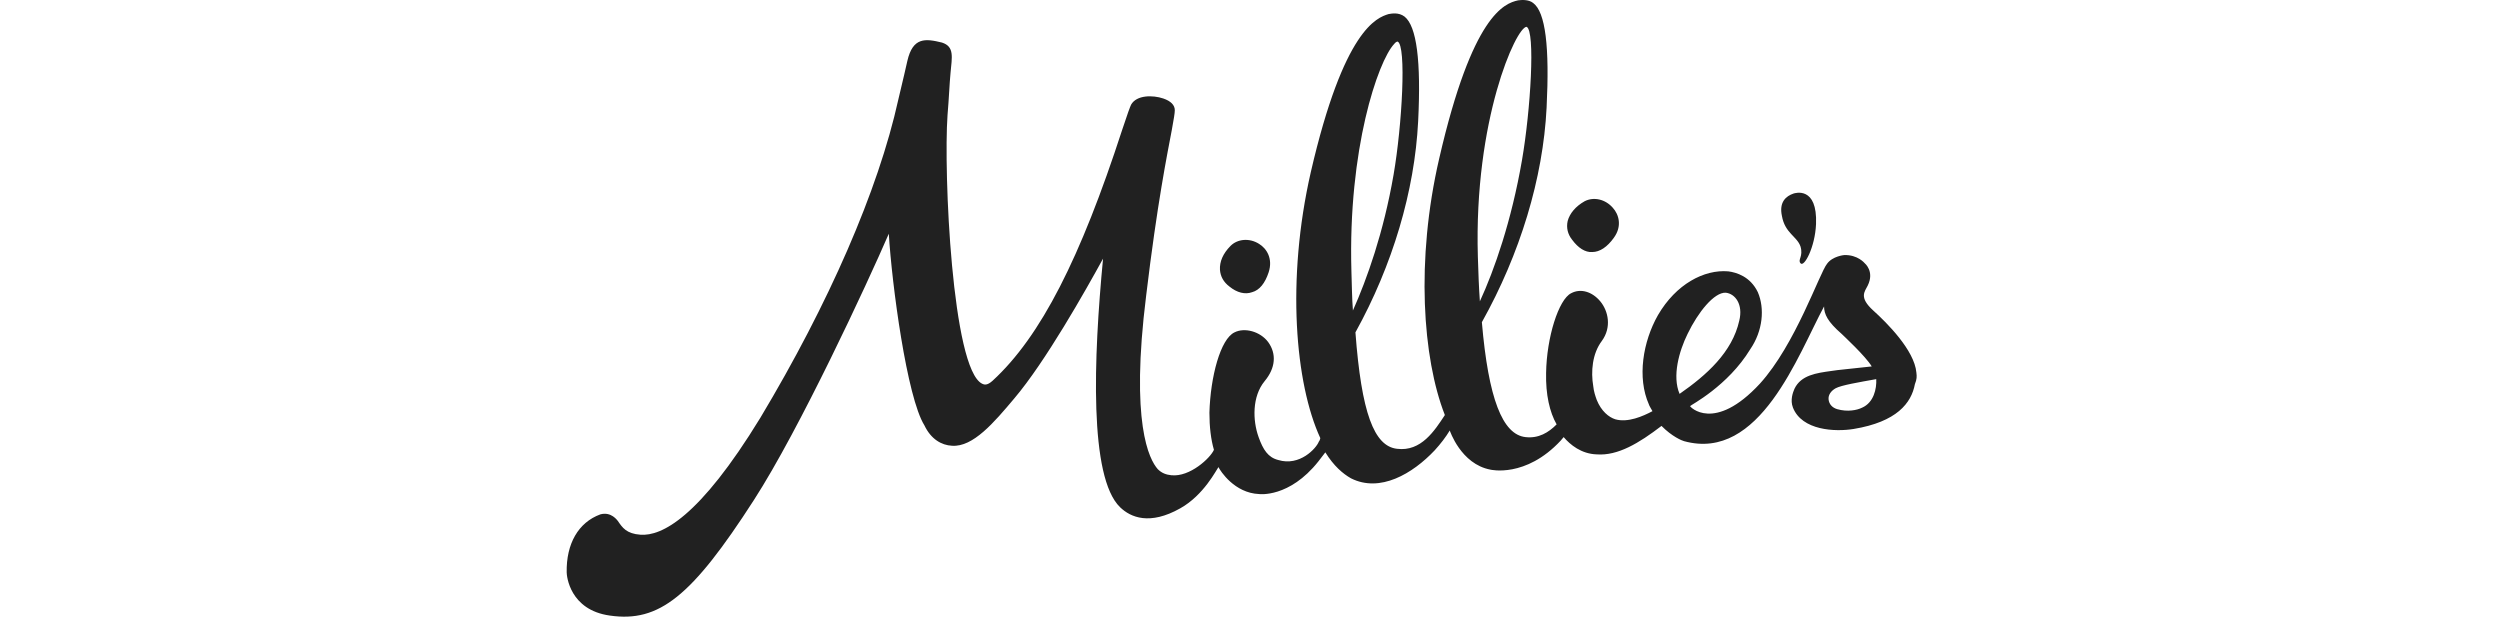 <svg width="150" height="38" viewBox="0 0 150 38" fill="none" xmlns="http://www.w3.org/2000/svg">
<path d="M111.732 24.457C111.431 24.609 110.859 24.731 110.227 24.548C109.926 24.457 109.745 24.243 109.715 23.969C109.685 23.694 109.865 23.45 110.136 23.297C110.468 23.114 111.551 22.931 112.575 22.748C112.605 23.328 112.424 24.152 111.732 24.457ZM100.774 23.633C100.322 22.565 100.744 21.071 101.255 20.033C101.888 18.722 102.851 17.532 103.543 17.562C104.115 17.623 104.597 18.264 104.356 19.24C103.935 21.132 102.399 22.504 100.774 23.633ZM88.671 15.396C88.431 7.19 90.96 1.638 91.592 1.608C92.134 1.821 91.833 6.641 91.321 9.6C90.689 13.261 89.665 16.19 88.792 18.081C88.732 17.227 88.702 16.403 88.671 15.396ZM81.085 16.281C80.874 8.929 82.681 3.682 83.644 2.645C83.734 2.523 83.825 2.493 83.855 2.493C84.397 2.706 84.126 7.526 83.614 10.485C83.012 13.963 82.018 16.739 81.175 18.63C81.115 17.867 81.115 17.135 81.085 16.281ZM114.983 22.352C114.863 21.01 113.207 19.362 112.394 18.63C111.521 17.837 111.882 17.501 112.063 17.135C112.485 16.281 111.882 15.793 111.882 15.793C111.882 15.793 111.461 15.274 110.648 15.305C110.648 15.305 109.956 15.366 109.625 15.824C109.173 16.373 107.728 20.674 105.591 23.023C102.851 25.982 101.376 24.396 101.406 24.365C101.436 24.304 103.664 23.175 105.019 20.949C105.771 19.85 105.892 18.508 105.47 17.532C105.019 16.586 104.176 16.342 103.694 16.281C102.249 16.159 100.563 17.044 99.479 18.905C98.576 20.491 98.215 22.657 98.937 24.274C98.937 24.304 99.058 24.518 99.148 24.67C98.576 24.975 97.673 25.372 96.92 25.158C96.529 25.036 96.077 24.67 95.806 23.999C95.716 23.755 95.626 23.48 95.596 23.175C95.445 22.291 95.535 21.223 96.108 20.46C96.71 19.637 96.499 18.661 96.017 18.081C95.535 17.501 94.843 17.288 94.271 17.593C93.518 17.959 92.796 20.247 92.766 22.382C92.736 23.664 92.977 24.731 93.398 25.463C92.916 25.951 92.314 26.318 91.531 26.226C90.147 26.073 89.304 23.908 88.912 19.332C91.2 15.244 92.585 10.699 92.796 6.458C92.977 2.828 92.736 0.723 91.983 0.174C91.712 -0.039 91.291 -0.009 91.08 0.022C90.267 0.205 88.34 0.876 86.353 9.509C84.939 15.61 85.36 21.498 86.685 24.884V24.914C86.082 25.829 85.27 27.111 83.825 26.928C82.44 26.775 81.687 24.762 81.326 19.942C83.554 15.915 84.878 11.461 85.089 7.282C85.27 3.652 84.999 1.577 84.276 0.998C83.915 0.723 83.493 0.815 83.313 0.845C82.62 1.059 80.633 1.73 78.647 10.332C77.171 16.8 77.713 23.023 79.219 26.287C79.219 26.287 79.189 26.44 79.128 26.501C78.978 26.897 77.984 27.995 76.69 27.599C76.088 27.446 75.787 26.989 75.516 26.226C75.154 25.219 75.124 23.786 75.877 22.87C76.539 22.077 76.599 21.223 76.088 20.521C75.606 19.881 74.673 19.637 74.071 19.942C73.228 20.338 72.626 22.596 72.565 24.762C72.565 25.616 72.656 26.379 72.836 26.989C72.626 27.477 71.391 28.636 70.277 28.514C69.976 28.483 69.705 28.392 69.465 28.148C68.953 27.568 67.809 25.402 68.772 17.715C69.434 12.193 70.037 9.234 70.308 7.801C70.428 7.129 70.488 6.794 70.488 6.611C70.488 6.306 70.247 6.062 69.796 5.909C69.163 5.696 68.2 5.696 67.869 6.275C67.809 6.397 67.658 6.794 67.327 7.801C64.828 15.488 62.45 20.186 59.56 22.84C59.229 23.145 59.048 23.084 58.928 23.023C57.121 22.138 56.61 10.332 56.851 6.916C56.941 5.848 56.971 4.994 57.031 4.384C57.121 3.408 57.272 2.798 56.519 2.554C55.526 2.31 54.773 2.218 54.442 3.652C54.442 3.652 54.111 5.116 53.9 5.97C52.696 11.431 49.716 18.233 45.621 25.067C41.949 31.076 39.691 32.175 38.426 32.083C37.583 32.022 37.343 31.656 37.072 31.259C37.041 31.229 36.68 30.68 36.018 30.863C34.693 31.351 33.971 32.632 34.001 34.341C34.001 34.554 34.181 36.598 36.59 36.934C39.54 37.361 41.497 35.805 45.23 30.009C47.97 25.768 52.034 17.013 53.328 14.024C53.509 17.044 54.412 23.847 55.466 25.524C55.857 26.348 56.489 26.714 57.121 26.745C58.386 26.836 59.65 25.341 60.855 23.908C62.721 21.711 65.129 17.44 66.183 15.518C65.611 21.498 65.34 28.636 67.207 30.436C67.839 31.046 68.983 31.534 70.819 30.497C72.234 29.704 72.987 28.178 73.107 28.026C73.228 28.27 74.071 29.582 75.546 29.643C75.546 29.643 77.352 29.887 79.098 27.69C79.249 27.507 79.369 27.324 79.52 27.141C80.031 27.965 80.573 28.422 81.055 28.697C82.801 29.582 84.758 28.422 86.082 27.019C86.444 26.623 86.745 26.226 86.986 25.829C86.986 25.829 87.648 27.843 89.424 28.178C89.424 28.178 91.531 28.697 93.639 26.44C93.699 26.379 93.759 26.287 93.82 26.226C94.211 26.684 94.873 27.233 95.806 27.263C97.071 27.355 98.335 26.592 99.69 25.555C100.322 26.196 100.924 26.44 101.045 26.47C105.591 27.721 107.879 21.284 109.444 18.386C109.444 18.844 109.655 19.301 110.498 20.033C110.588 20.125 111.943 21.376 112.304 21.986C111.25 22.108 110.197 22.199 109.865 22.26C108.992 22.382 108.059 22.504 107.668 23.328C107.577 23.541 107.397 23.999 107.577 24.457C108.119 25.829 110.106 25.921 111.22 25.738C113.809 25.311 114.682 24.182 114.893 23.053C115.013 22.748 115.013 22.596 114.983 22.352ZM73.77 17.196C74.221 17.562 74.703 17.684 75.124 17.532C75.576 17.41 75.907 16.983 76.118 16.342C76.389 15.518 75.997 14.908 75.546 14.634C74.974 14.268 74.251 14.329 73.83 14.756C73.378 15.213 73.168 15.702 73.198 16.19C73.228 16.586 73.408 16.922 73.77 17.196ZM95.535 15.122C95.987 15.122 96.439 14.817 96.83 14.268C97.342 13.566 97.131 12.864 96.77 12.468C96.318 11.949 95.626 11.797 95.084 12.071C94.542 12.376 94.181 12.803 94.06 13.261C93.97 13.658 94.06 14.054 94.331 14.39C94.692 14.878 95.114 15.152 95.535 15.122ZM108.029 14.786C108.21 15.396 107.848 15.579 108.029 15.793C108.24 16.068 108.902 14.847 108.962 13.444C109.053 11.156 107.698 11.583 107.608 11.614C107.156 11.766 106.735 12.132 106.915 12.956C107.096 13.993 107.818 14.176 108.029 14.786Z" fill="#212121"/>
</svg>
